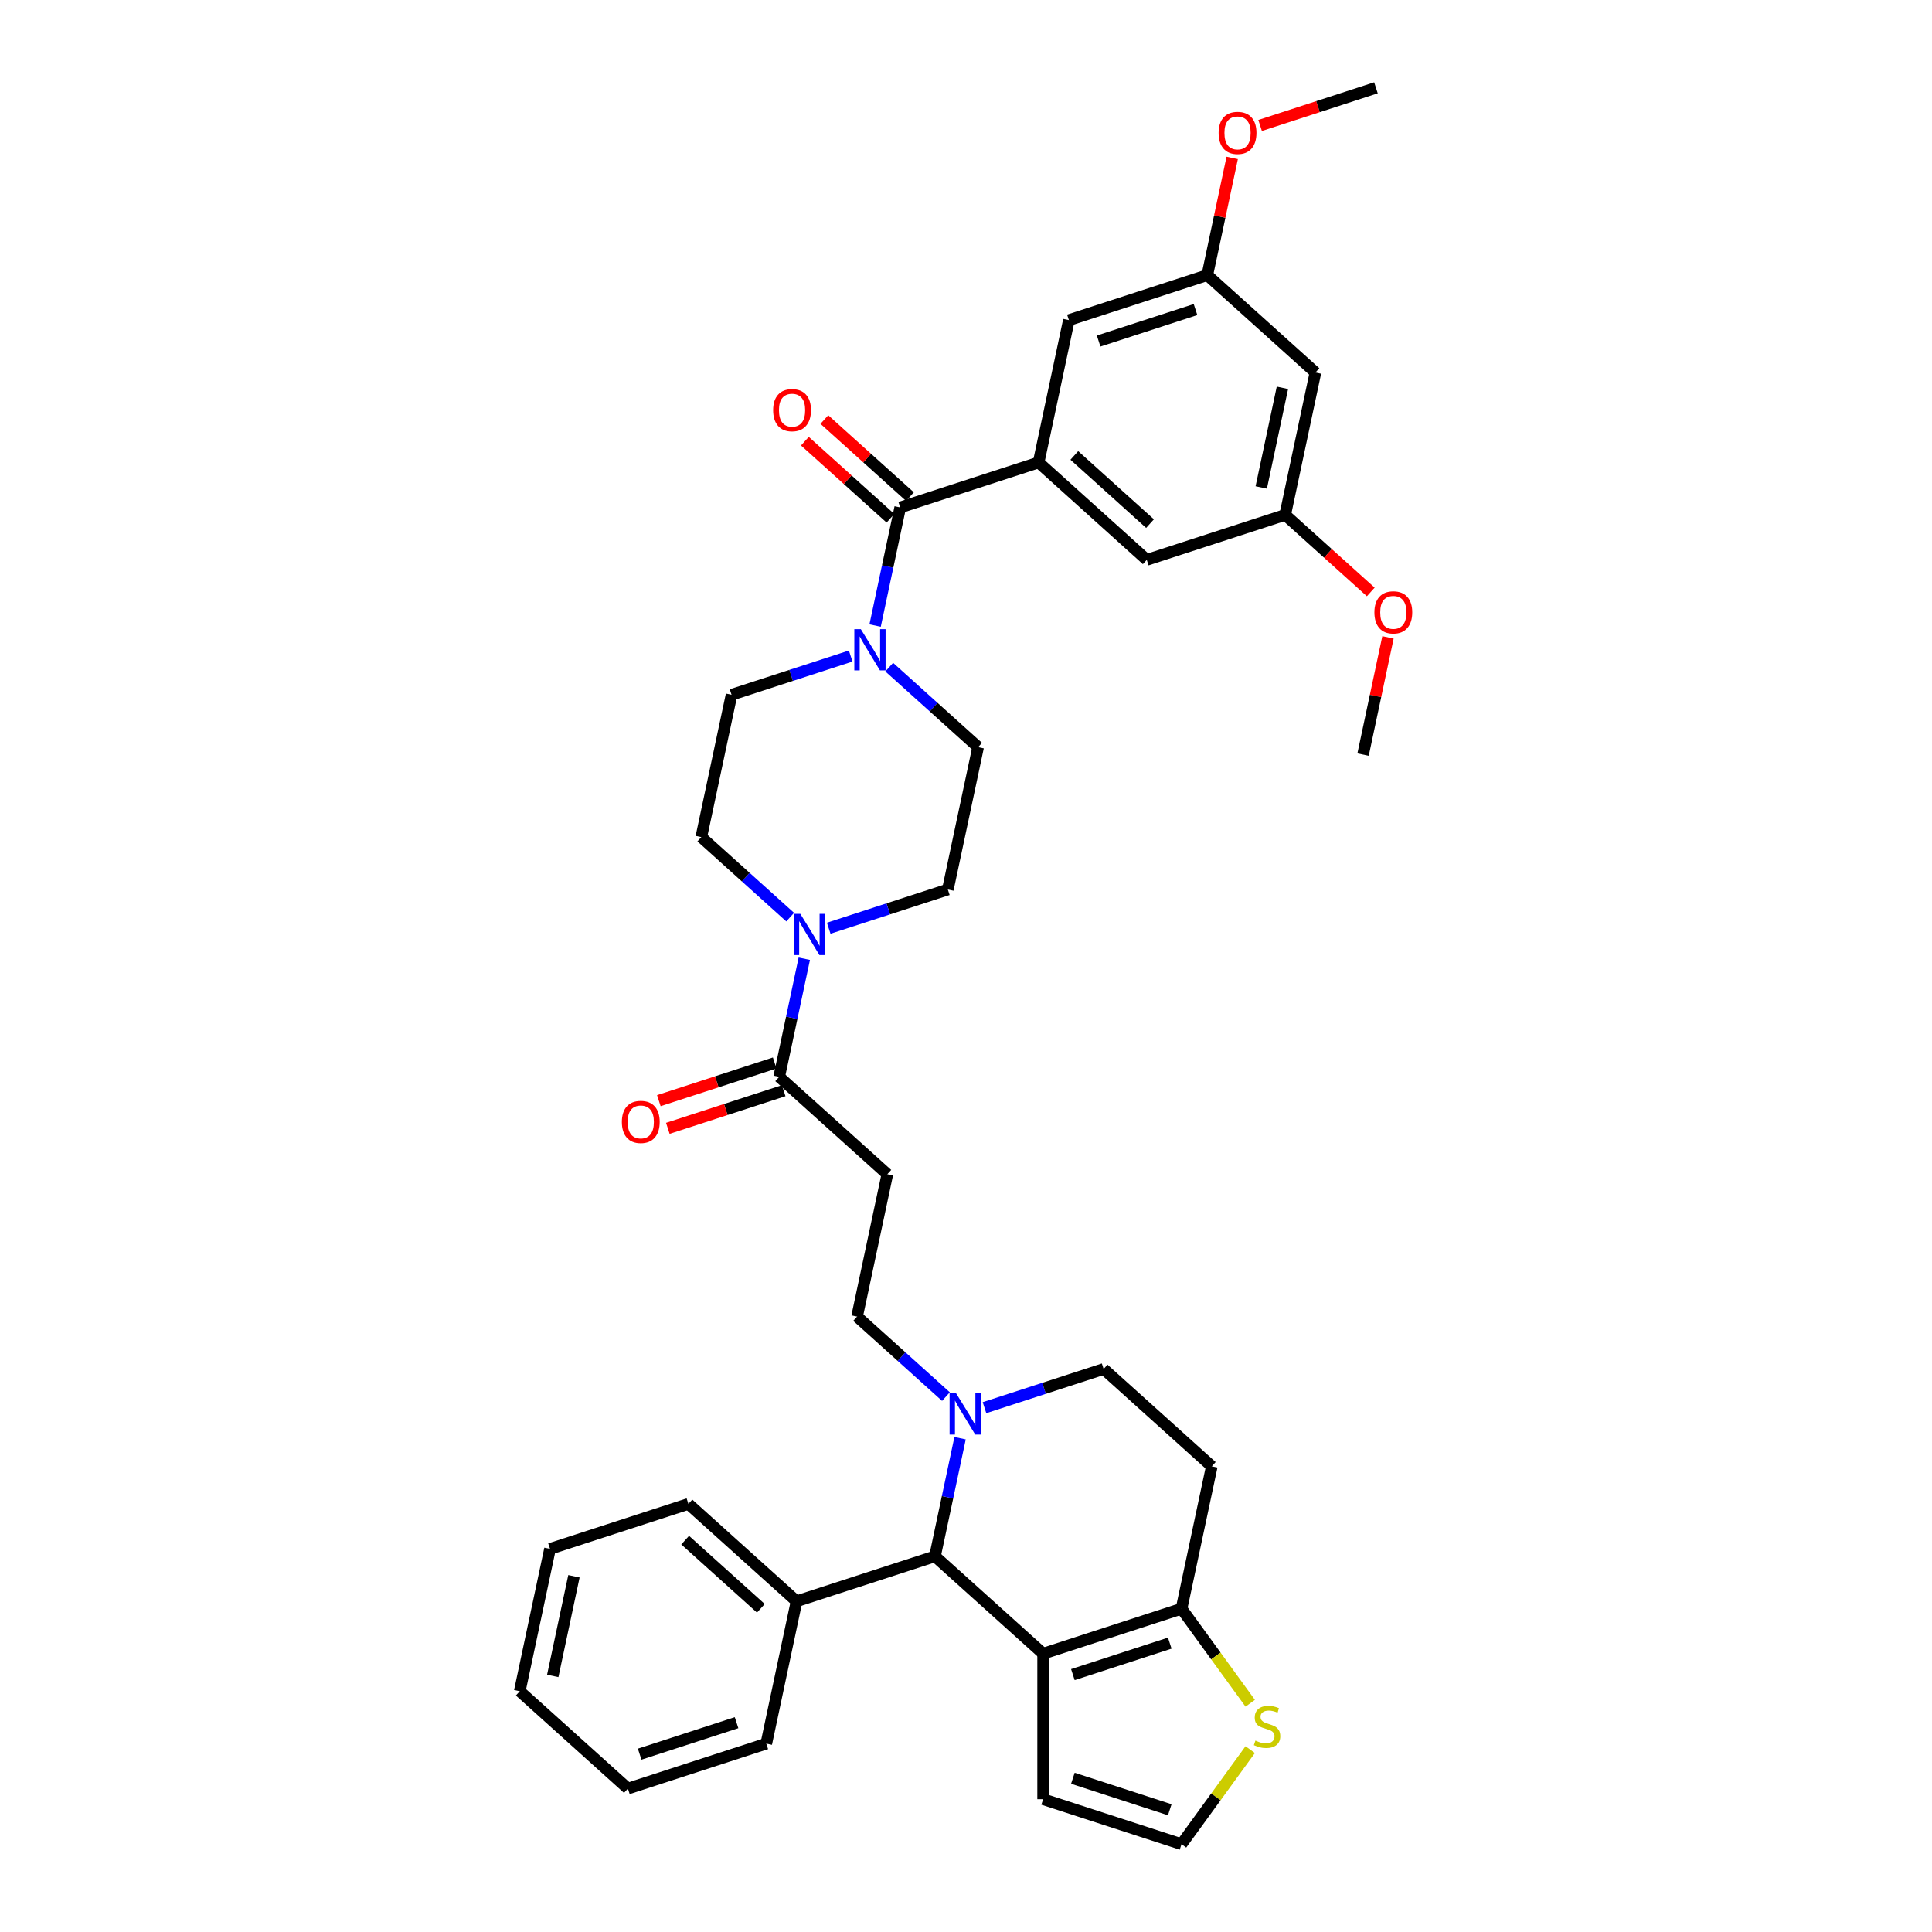 <?xml version='1.0' encoding='iso-8859-1'?>
<svg version='1.1' baseProfile='full'
              xmlns='http://www.w3.org/2000/svg'
                      xmlns:rdkit='http://www.rdkit.org/xml'
                      xmlns:xlink='http://www.w3.org/1999/xlink'
                  xml:space='preserve'
width='1000px' height='1000px' viewBox='0 0 1000 1000'>
<!-- END OF HEADER -->
<rect style='opacity:1.0;fill:#FFFFFF;stroke:none' width='1000' height='1000' x='0' y='0'> </rect>
<path class='bond-0' d='M 537.59,239.37 L 593.569,289.774' style='fill:none;fill-rule:evenodd;stroke:#000000;stroke-width:6px;stroke-linecap:butt;stroke-linejoin:miter;stroke-opacity:1' />
<path class='bond-0' d='M 556.068,235.735 L 595.253,271.017' style='fill:none;fill-rule:evenodd;stroke:#000000;stroke-width:6px;stroke-linecap:butt;stroke-linejoin:miter;stroke-opacity:1' />
<path class='bond-1' d='M 537.59,239.37 L 553.252,165.69' style='fill:none;fill-rule:evenodd;stroke:#000000;stroke-width:6px;stroke-linecap:butt;stroke-linejoin:miter;stroke-opacity:1' />
<path class='bond-2' d='M 537.59,239.37 L 465.95,262.648' style='fill:none;fill-rule:evenodd;stroke:#000000;stroke-width:6px;stroke-linecap:butt;stroke-linejoin:miter;stroke-opacity:1' />
<path class='bond-3' d='M 460.262,345.308 L 483.265,366.02' style='fill:none;fill-rule:evenodd;stroke:#0000FF;stroke-width:6px;stroke-linecap:butt;stroke-linejoin:miter;stroke-opacity:1' />
<path class='bond-3' d='M 483.265,366.02 L 506.268,386.732' style='fill:none;fill-rule:evenodd;stroke:#000000;stroke-width:6px;stroke-linecap:butt;stroke-linejoin:miter;stroke-opacity:1' />
<path class='bond-4' d='M 452.957,323.779 L 459.453,293.213' style='fill:none;fill-rule:evenodd;stroke:#0000FF;stroke-width:6px;stroke-linecap:butt;stroke-linejoin:miter;stroke-opacity:1' />
<path class='bond-4' d='M 459.453,293.213 L 465.95,262.648' style='fill:none;fill-rule:evenodd;stroke:#000000;stroke-width:6px;stroke-linecap:butt;stroke-linejoin:miter;stroke-opacity:1' />
<path class='bond-5' d='M 440.316,339.569 L 409.482,349.587' style='fill:none;fill-rule:evenodd;stroke:#0000FF;stroke-width:6px;stroke-linecap:butt;stroke-linejoin:miter;stroke-opacity:1' />
<path class='bond-5' d='M 409.482,349.587 L 378.649,359.605' style='fill:none;fill-rule:evenodd;stroke:#000000;stroke-width:6px;stroke-linecap:butt;stroke-linejoin:miter;stroke-opacity:1' />
<path class='bond-6' d='M 470.991,257.05 L 448.839,237.104' style='fill:none;fill-rule:evenodd;stroke:#000000;stroke-width:6px;stroke-linecap:butt;stroke-linejoin:miter;stroke-opacity:1' />
<path class='bond-6' d='M 448.839,237.104 L 426.688,217.159' style='fill:none;fill-rule:evenodd;stroke:#FF0000;stroke-width:6px;stroke-linecap:butt;stroke-linejoin:miter;stroke-opacity:1' />
<path class='bond-6' d='M 460.91,268.245 L 438.759,248.3' style='fill:none;fill-rule:evenodd;stroke:#000000;stroke-width:6px;stroke-linecap:butt;stroke-linejoin:miter;stroke-opacity:1' />
<path class='bond-6' d='M 438.759,248.3 L 416.607,228.355' style='fill:none;fill-rule:evenodd;stroke:#FF0000;stroke-width:6px;stroke-linecap:butt;stroke-linejoin:miter;stroke-opacity:1' />
<path class='bond-7' d='M 593.569,289.774 L 665.209,266.496' style='fill:none;fill-rule:evenodd;stroke:#000000;stroke-width:6px;stroke-linecap:butt;stroke-linejoin:miter;stroke-opacity:1' />
<path class='bond-8' d='M 553.252,165.69 L 624.892,142.412' style='fill:none;fill-rule:evenodd;stroke:#000000;stroke-width:6px;stroke-linecap:butt;stroke-linejoin:miter;stroke-opacity:1' />
<path class='bond-8' d='M 568.653,176.526 L 618.801,160.232' style='fill:none;fill-rule:evenodd;stroke:#000000;stroke-width:6px;stroke-linecap:butt;stroke-linejoin:miter;stroke-opacity:1' />
<path class='bond-9' d='M 490.606,460.412 L 459.773,470.431' style='fill:none;fill-rule:evenodd;stroke:#000000;stroke-width:6px;stroke-linecap:butt;stroke-linejoin:miter;stroke-opacity:1' />
<path class='bond-9' d='M 459.773,470.431 L 428.94,480.449' style='fill:none;fill-rule:evenodd;stroke:#0000FF;stroke-width:6px;stroke-linecap:butt;stroke-linejoin:miter;stroke-opacity:1' />
<path class='bond-10' d='M 490.606,460.412 L 506.268,386.732' style='fill:none;fill-rule:evenodd;stroke:#000000;stroke-width:6px;stroke-linecap:butt;stroke-linejoin:miter;stroke-opacity:1' />
<path class='bond-11' d='M 403.305,557.37 L 409.802,526.804' style='fill:none;fill-rule:evenodd;stroke:#000000;stroke-width:6px;stroke-linecap:butt;stroke-linejoin:miter;stroke-opacity:1' />
<path class='bond-11' d='M 409.802,526.804 L 416.299,496.239' style='fill:none;fill-rule:evenodd;stroke:#0000FF;stroke-width:6px;stroke-linecap:butt;stroke-linejoin:miter;stroke-opacity:1' />
<path class='bond-12' d='M 400.977,550.206 L 370.995,559.948' style='fill:none;fill-rule:evenodd;stroke:#000000;stroke-width:6px;stroke-linecap:butt;stroke-linejoin:miter;stroke-opacity:1' />
<path class='bond-12' d='M 370.995,559.948 L 341.013,569.69' style='fill:none;fill-rule:evenodd;stroke:#FF0000;stroke-width:6px;stroke-linecap:butt;stroke-linejoin:miter;stroke-opacity:1' />
<path class='bond-12' d='M 405.633,564.534 L 375.651,574.276' style='fill:none;fill-rule:evenodd;stroke:#000000;stroke-width:6px;stroke-linecap:butt;stroke-linejoin:miter;stroke-opacity:1' />
<path class='bond-12' d='M 375.651,574.276 L 345.669,584.018' style='fill:none;fill-rule:evenodd;stroke:#FF0000;stroke-width:6px;stroke-linecap:butt;stroke-linejoin:miter;stroke-opacity:1' />
<path class='bond-13' d='M 403.305,557.37 L 459.284,607.773' style='fill:none;fill-rule:evenodd;stroke:#000000;stroke-width:6px;stroke-linecap:butt;stroke-linejoin:miter;stroke-opacity:1' />
<path class='bond-14' d='M 408.993,474.709 L 385.99,453.998' style='fill:none;fill-rule:evenodd;stroke:#0000FF;stroke-width:6px;stroke-linecap:butt;stroke-linejoin:miter;stroke-opacity:1' />
<path class='bond-14' d='M 385.99,453.998 L 362.988,433.286' style='fill:none;fill-rule:evenodd;stroke:#000000;stroke-width:6px;stroke-linecap:butt;stroke-linejoin:miter;stroke-opacity:1' />
<path class='bond-15' d='M 362.988,433.286 L 378.649,359.605' style='fill:none;fill-rule:evenodd;stroke:#000000;stroke-width:6px;stroke-linecap:butt;stroke-linejoin:miter;stroke-opacity:1' />
<path class='bond-16' d='M 483.94,805.538 L 539.918,855.942' style='fill:none;fill-rule:evenodd;stroke:#000000;stroke-width:6px;stroke-linecap:butt;stroke-linejoin:miter;stroke-opacity:1' />
<path class='bond-17' d='M 483.94,805.538 L 490.437,774.973' style='fill:none;fill-rule:evenodd;stroke:#000000;stroke-width:6px;stroke-linecap:butt;stroke-linejoin:miter;stroke-opacity:1' />
<path class='bond-17' d='M 490.437,774.973 L 496.934,744.407' style='fill:none;fill-rule:evenodd;stroke:#0000FF;stroke-width:6px;stroke-linecap:butt;stroke-linejoin:miter;stroke-opacity:1' />
<path class='bond-18' d='M 483.94,805.538 L 412.3,828.815' style='fill:none;fill-rule:evenodd;stroke:#000000;stroke-width:6px;stroke-linecap:butt;stroke-linejoin:miter;stroke-opacity:1' />
<path class='bond-19' d='M 509.574,728.617 L 540.408,718.599' style='fill:none;fill-rule:evenodd;stroke:#0000FF;stroke-width:6px;stroke-linecap:butt;stroke-linejoin:miter;stroke-opacity:1' />
<path class='bond-19' d='M 540.408,718.599 L 571.241,708.58' style='fill:none;fill-rule:evenodd;stroke:#000000;stroke-width:6px;stroke-linecap:butt;stroke-linejoin:miter;stroke-opacity:1' />
<path class='bond-20' d='M 489.628,722.878 L 466.625,702.166' style='fill:none;fill-rule:evenodd;stroke:#0000FF;stroke-width:6px;stroke-linecap:butt;stroke-linejoin:miter;stroke-opacity:1' />
<path class='bond-20' d='M 466.625,702.166 L 443.622,681.454' style='fill:none;fill-rule:evenodd;stroke:#000000;stroke-width:6px;stroke-linecap:butt;stroke-linejoin:miter;stroke-opacity:1' />
<path class='bond-21' d='M 571.241,708.58 L 627.22,758.984' style='fill:none;fill-rule:evenodd;stroke:#000000;stroke-width:6px;stroke-linecap:butt;stroke-linejoin:miter;stroke-opacity:1' />
<path class='bond-22' d='M 627.22,758.984 L 611.558,832.664' style='fill:none;fill-rule:evenodd;stroke:#000000;stroke-width:6px;stroke-linecap:butt;stroke-linejoin:miter;stroke-opacity:1' />
<path class='bond-23' d='M 539.918,855.942 L 611.558,832.664' style='fill:none;fill-rule:evenodd;stroke:#000000;stroke-width:6px;stroke-linecap:butt;stroke-linejoin:miter;stroke-opacity:1' />
<path class='bond-23' d='M 555.32,866.778 L 605.468,850.484' style='fill:none;fill-rule:evenodd;stroke:#000000;stroke-width:6px;stroke-linecap:butt;stroke-linejoin:miter;stroke-opacity:1' />
<path class='bond-24' d='M 539.918,855.942 L 539.918,931.268' style='fill:none;fill-rule:evenodd;stroke:#000000;stroke-width:6px;stroke-linecap:butt;stroke-linejoin:miter;stroke-opacity:1' />
<path class='bond-25' d='M 611.558,832.664 L 629.335,857.132' style='fill:none;fill-rule:evenodd;stroke:#000000;stroke-width:6px;stroke-linecap:butt;stroke-linejoin:miter;stroke-opacity:1' />
<path class='bond-25' d='M 629.335,857.132 L 647.112,881.599' style='fill:none;fill-rule:evenodd;stroke:#CCCC00;stroke-width:6px;stroke-linecap:butt;stroke-linejoin:miter;stroke-opacity:1' />
<path class='bond-26' d='M 647.112,905.611 L 629.335,930.078' style='fill:none;fill-rule:evenodd;stroke:#CCCC00;stroke-width:6px;stroke-linecap:butt;stroke-linejoin:miter;stroke-opacity:1' />
<path class='bond-26' d='M 629.335,930.078 L 611.558,954.545' style='fill:none;fill-rule:evenodd;stroke:#000000;stroke-width:6px;stroke-linecap:butt;stroke-linejoin:miter;stroke-opacity:1' />
<path class='bond-27' d='M 611.558,954.545 L 539.918,931.268' style='fill:none;fill-rule:evenodd;stroke:#000000;stroke-width:6px;stroke-linecap:butt;stroke-linejoin:miter;stroke-opacity:1' />
<path class='bond-27' d='M 605.468,936.726 L 555.32,920.432' style='fill:none;fill-rule:evenodd;stroke:#000000;stroke-width:6px;stroke-linecap:butt;stroke-linejoin:miter;stroke-opacity:1' />
<path class='bond-28' d='M 412.3,828.815 L 356.321,778.412' style='fill:none;fill-rule:evenodd;stroke:#000000;stroke-width:6px;stroke-linecap:butt;stroke-linejoin:miter;stroke-opacity:1' />
<path class='bond-28' d='M 393.822,832.451 L 354.637,797.168' style='fill:none;fill-rule:evenodd;stroke:#000000;stroke-width:6px;stroke-linecap:butt;stroke-linejoin:miter;stroke-opacity:1' />
<path class='bond-29' d='M 412.3,828.815 L 396.639,902.496' style='fill:none;fill-rule:evenodd;stroke:#000000;stroke-width:6px;stroke-linecap:butt;stroke-linejoin:miter;stroke-opacity:1' />
<path class='bond-30' d='M 356.321,778.412 L 284.681,801.689' style='fill:none;fill-rule:evenodd;stroke:#000000;stroke-width:6px;stroke-linecap:butt;stroke-linejoin:miter;stroke-opacity:1' />
<path class='bond-31' d='M 396.639,902.496 L 324.999,925.773' style='fill:none;fill-rule:evenodd;stroke:#000000;stroke-width:6px;stroke-linecap:butt;stroke-linejoin:miter;stroke-opacity:1' />
<path class='bond-31' d='M 381.237,891.66 L 331.089,907.954' style='fill:none;fill-rule:evenodd;stroke:#000000;stroke-width:6px;stroke-linecap:butt;stroke-linejoin:miter;stroke-opacity:1' />
<path class='bond-32' d='M 284.681,801.689 L 269.02,875.37' style='fill:none;fill-rule:evenodd;stroke:#000000;stroke-width:6px;stroke-linecap:butt;stroke-linejoin:miter;stroke-opacity:1' />
<path class='bond-32' d='M 297.068,815.874 L 286.105,867.45' style='fill:none;fill-rule:evenodd;stroke:#000000;stroke-width:6px;stroke-linecap:butt;stroke-linejoin:miter;stroke-opacity:1' />
<path class='bond-33' d='M 324.999,925.773 L 269.02,875.37' style='fill:none;fill-rule:evenodd;stroke:#000000;stroke-width:6px;stroke-linecap:butt;stroke-linejoin:miter;stroke-opacity:1' />
<path class='bond-34' d='M 459.284,607.773 L 443.622,681.454' style='fill:none;fill-rule:evenodd;stroke:#000000;stroke-width:6px;stroke-linecap:butt;stroke-linejoin:miter;stroke-opacity:1' />
<path class='bond-35' d='M 680.87,192.816 L 624.892,142.412' style='fill:none;fill-rule:evenodd;stroke:#000000;stroke-width:6px;stroke-linecap:butt;stroke-linejoin:miter;stroke-opacity:1' />
<path class='bond-36' d='M 680.87,192.816 L 665.209,266.496' style='fill:none;fill-rule:evenodd;stroke:#000000;stroke-width:6px;stroke-linecap:butt;stroke-linejoin:miter;stroke-opacity:1' />
<path class='bond-36' d='M 663.785,200.736 L 652.822,252.312' style='fill:none;fill-rule:evenodd;stroke:#000000;stroke-width:6px;stroke-linecap:butt;stroke-linejoin:miter;stroke-opacity:1' />
<path class='bond-37' d='M 665.209,266.496 L 687.36,286.442' style='fill:none;fill-rule:evenodd;stroke:#000000;stroke-width:6px;stroke-linecap:butt;stroke-linejoin:miter;stroke-opacity:1' />
<path class='bond-37' d='M 687.36,286.442 L 709.512,306.387' style='fill:none;fill-rule:evenodd;stroke:#FF0000;stroke-width:6px;stroke-linecap:butt;stroke-linejoin:miter;stroke-opacity:1' />
<path class='bond-38' d='M 624.892,142.412 L 631.34,112.073' style='fill:none;fill-rule:evenodd;stroke:#000000;stroke-width:6px;stroke-linecap:butt;stroke-linejoin:miter;stroke-opacity:1' />
<path class='bond-38' d='M 631.34,112.073 L 637.789,81.733' style='fill:none;fill-rule:evenodd;stroke:#FF0000;stroke-width:6px;stroke-linecap:butt;stroke-linejoin:miter;stroke-opacity:1' />
<path class='bond-39' d='M 718.424,329.901 L 711.975,360.241' style='fill:none;fill-rule:evenodd;stroke:#FF0000;stroke-width:6px;stroke-linecap:butt;stroke-linejoin:miter;stroke-opacity:1' />
<path class='bond-39' d='M 711.975,360.241 L 705.526,390.58' style='fill:none;fill-rule:evenodd;stroke:#000000;stroke-width:6px;stroke-linecap:butt;stroke-linejoin:miter;stroke-opacity:1' />
<path class='bond-40' d='M 652.228,64.938 L 682.211,55.196' style='fill:none;fill-rule:evenodd;stroke:#FF0000;stroke-width:6px;stroke-linecap:butt;stroke-linejoin:miter;stroke-opacity:1' />
<path class='bond-40' d='M 682.211,55.196 L 712.193,45.455' style='fill:none;fill-rule:evenodd;stroke:#000000;stroke-width:6px;stroke-linecap:butt;stroke-linejoin:miter;stroke-opacity:1' />
<path  class='atom-1' d='M 445.574 325.662
L 452.564 336.961
Q 453.257 338.076, 454.372 340.094
Q 455.487 342.113, 455.547 342.234
L 455.547 325.662
L 458.379 325.662
L 458.379 346.994
L 455.456 346.994
L 447.954 334.641
Q 447.08 333.195, 446.146 331.537
Q 445.242 329.88, 444.971 329.368
L 444.971 346.994
L 442.199 346.994
L 442.199 325.662
L 445.574 325.662
' fill='#0000FF'/>
<path  class='atom-3' d='M 400.179 212.304
Q 400.179 207.182, 402.71 204.32
Q 405.241 201.457, 409.972 201.457
Q 414.702 201.457, 417.233 204.32
Q 419.764 207.182, 419.764 212.304
Q 419.764 217.487, 417.203 220.44
Q 414.642 223.362, 409.972 223.362
Q 405.271 223.362, 402.71 220.44
Q 400.179 217.517, 400.179 212.304
M 409.972 220.952
Q 413.226 220.952, 414.973 218.782
Q 416.751 216.583, 416.751 212.304
Q 416.751 208.116, 414.973 206.007
Q 413.226 203.868, 409.972 203.868
Q 406.718 203.868, 404.94 205.977
Q 403.192 208.086, 403.192 212.304
Q 403.192 216.613, 404.94 218.782
Q 406.718 220.952, 409.972 220.952
' fill='#FF0000'/>
<path  class='atom-8' d='M 414.251 473.023
L 421.241 484.322
Q 421.934 485.437, 423.049 487.456
Q 424.164 489.475, 424.224 489.595
L 424.224 473.023
L 427.057 473.023
L 427.057 494.356
L 424.134 494.356
L 416.631 482.002
Q 415.758 480.556, 414.823 478.899
Q 413.92 477.241, 413.648 476.729
L 413.648 494.356
L 410.876 494.356
L 410.876 473.023
L 414.251 473.023
' fill='#0000FF'/>
<path  class='atom-9' d='M 321.873 580.708
Q 321.873 575.585, 324.404 572.723
Q 326.935 569.86, 331.665 569.86
Q 336.396 569.86, 338.927 572.723
Q 341.458 575.585, 341.458 580.708
Q 341.458 585.89, 338.897 588.843
Q 336.335 591.765, 331.665 591.765
Q 326.965 591.765, 324.404 588.843
Q 321.873 585.92, 321.873 580.708
M 331.665 589.355
Q 334.919 589.355, 336.667 587.186
Q 338.445 584.986, 338.445 580.708
Q 338.445 576.519, 336.667 574.41
Q 334.919 572.271, 331.665 572.271
Q 328.411 572.271, 326.633 574.38
Q 324.886 576.489, 324.886 580.708
Q 324.886 585.016, 326.633 587.186
Q 328.411 589.355, 331.665 589.355
' fill='#FF0000'/>
<path  class='atom-12' d='M 494.886 721.191
L 501.876 732.49
Q 502.569 733.605, 503.684 735.624
Q 504.799 737.643, 504.859 737.763
L 504.859 721.191
L 507.691 721.191
L 507.691 742.524
L 504.769 742.524
L 497.266 730.17
Q 496.392 728.724, 495.458 727.067
Q 494.554 725.41, 494.283 724.897
L 494.283 742.524
L 491.511 742.524
L 491.511 721.191
L 494.886 721.191
' fill='#0000FF'/>
<path  class='atom-17' d='M 649.808 900.927
Q 650.049 901.017, 651.044 901.439
Q 652.038 901.861, 653.123 902.132
Q 654.237 902.373, 655.322 902.373
Q 657.341 902.373, 658.516 901.409
Q 659.691 900.414, 659.691 898.697
Q 659.691 897.522, 659.088 896.799
Q 658.516 896.076, 657.612 895.684
Q 656.708 895.292, 655.202 894.84
Q 653.303 894.268, 652.158 893.725
Q 651.044 893.183, 650.23 892.038
Q 649.447 890.893, 649.447 888.965
Q 649.447 886.283, 651.254 884.626
Q 653.092 882.969, 656.708 882.969
Q 659.179 882.969, 661.981 884.144
L 661.288 886.464
Q 658.727 885.409, 656.799 885.409
Q 654.72 885.409, 653.575 886.283
Q 652.43 887.127, 652.46 888.603
Q 652.46 889.748, 653.032 890.441
Q 653.635 891.134, 654.478 891.526
Q 655.352 891.918, 656.799 892.37
Q 658.727 892.972, 659.872 893.575
Q 661.017 894.177, 661.83 895.413
Q 662.674 896.618, 662.674 898.697
Q 662.674 901.65, 660.685 903.247
Q 658.727 904.813, 655.443 904.813
Q 653.544 904.813, 652.098 904.392
Q 650.682 904, 648.995 903.307
L 649.808 900.927
' fill='#CCCC00'/>
<path  class='atom-33' d='M 711.395 316.96
Q 711.395 311.838, 713.926 308.975
Q 716.457 306.113, 721.188 306.113
Q 725.918 306.113, 728.449 308.975
Q 730.98 311.838, 730.98 316.96
Q 730.98 322.143, 728.419 325.095
Q 725.858 328.018, 721.188 328.018
Q 716.487 328.018, 713.926 325.095
Q 711.395 322.173, 711.395 316.96
M 721.188 325.608
Q 724.442 325.608, 726.189 323.438
Q 727.967 321.239, 727.967 316.96
Q 727.967 312.772, 726.189 310.663
Q 724.442 308.524, 721.188 308.524
Q 717.933 308.524, 716.156 310.633
Q 714.408 312.742, 714.408 316.96
Q 714.408 321.269, 716.156 323.438
Q 717.933 325.608, 721.188 325.608
' fill='#FF0000'/>
<path  class='atom-34' d='M 630.76 68.792
Q 630.76 63.67, 633.291 60.807
Q 635.822 57.945, 640.553 57.945
Q 645.283 57.945, 647.814 60.807
Q 650.345 63.67, 650.345 68.792
Q 650.345 73.975, 647.784 76.927
Q 645.223 79.85, 640.553 79.85
Q 635.852 79.85, 633.291 76.927
Q 630.76 74.005, 630.76 68.792
M 640.553 77.439
Q 643.807 77.439, 645.555 75.27
Q 647.332 73.071, 647.332 68.792
Q 647.332 64.604, 645.555 62.495
Q 643.807 60.355, 640.553 60.355
Q 637.299 60.355, 635.521 62.465
Q 633.773 64.574, 633.773 68.792
Q 633.773 73.101, 635.521 75.27
Q 637.299 77.439, 640.553 77.439
' fill='#FF0000'/>
</svg>
